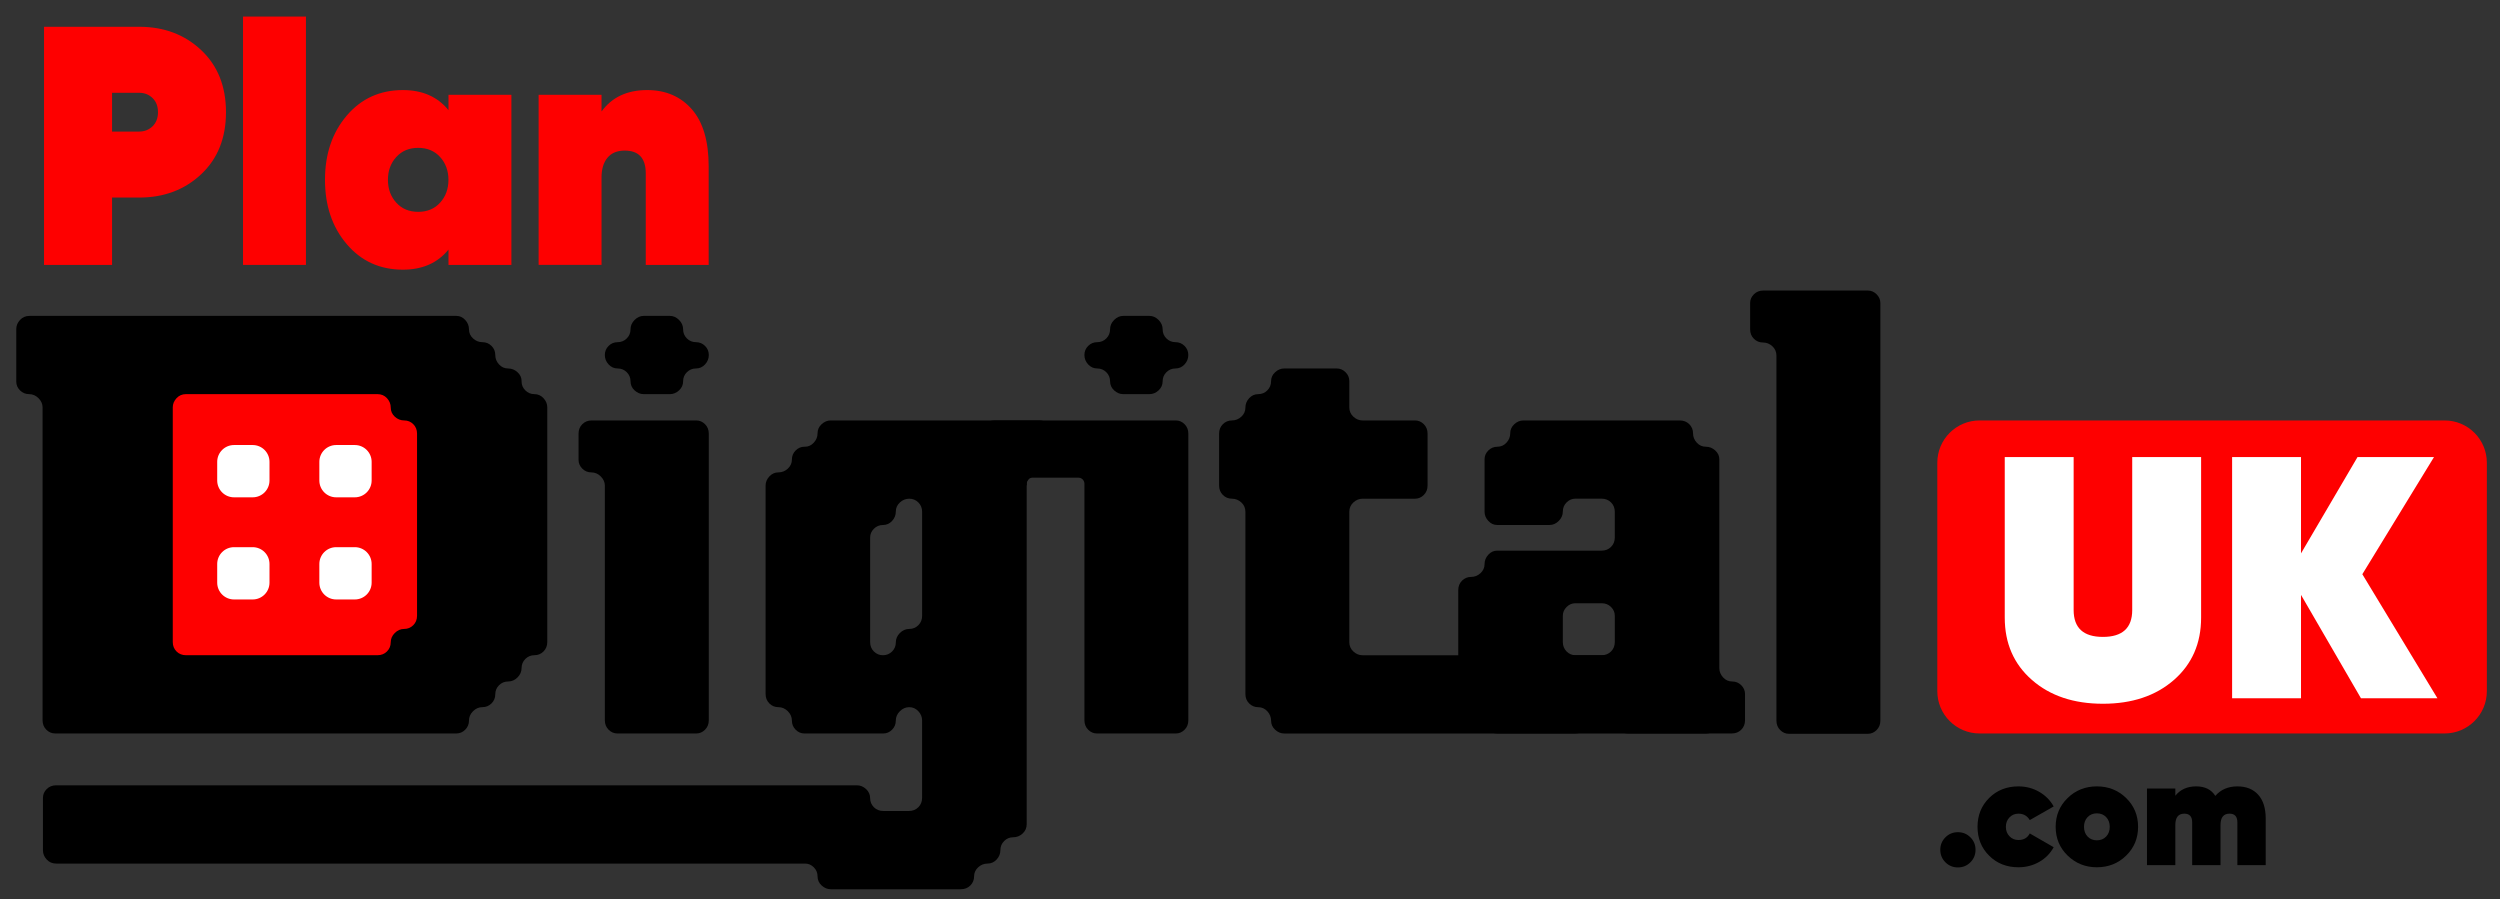 <?xml version="1.0" encoding="utf-8"?>
<!-- Generator: Adobe Illustrator 27.1.1, SVG Export Plug-In . SVG Version: 6.00 Build 0)  -->
<svg version="1.1" id="Layer_2" xmlns="http://www.w3.org/2000/svg" xmlns:xlink="http://www.w3.org/1999/xlink" x="0px" y="0px"
	 viewBox="0 0 979.04 352.17" style="enable-background:new 0 0 979.04 352.17;" xml:space="preserve">
<rect x="0" y="0" width="979.04" height="352.17" fill="#333333" stroke="none"/>
<style type="text/css">
	.st0{fill:#FE0000;}
	.st1{fill:#FFFFFF;}
</style>
<g>
	<g>
		<path class="st0" d="M54.54,10.49c9.68,0,17.76,3.04,24.24,9.13c6.48,6.08,9.72,14.19,9.72,24.31c0,10.12-3.24,18.23-9.72,24.31
			c-6.48,6.08-14.57,9.13-24.24,9.13H43.88v26.38H17.24V10.49H54.54z M54.54,51.52c2.04,0,3.77-0.69,5.2-2.06
			c1.42-1.38,2.13-3.22,2.13-5.53c0-2.31-0.71-4.15-2.13-5.53c-1.42-1.38-3.15-2.06-5.2-2.06H43.88v15.19H54.54z"/>
		<path class="st0" d="M95.17,103.74V6.49h24.64v97.25H95.17z"/>
		<path class="st0" d="M175.63,37.13h24.64v66.61h-24.64v-5.99c-4.26,5.24-10.21,7.86-17.85,7.86c-8.97,0-16.3-3.33-21.98-9.99
			c-5.68-6.66-8.53-15.05-8.53-25.18s2.84-18.52,8.53-25.18c5.68-6.66,13.01-9.99,21.98-9.99c7.64,0,13.59,2.62,17.85,7.86V37.13z
			 M155.18,79.36c2.17,2.4,5.04,3.6,8.59,3.6c3.55,0,6.42-1.2,8.59-3.6c2.18-2.4,3.26-5.37,3.26-8.93c0-3.55-1.09-6.53-3.26-8.93
			c-2.18-2.4-5.04-3.6-8.59-3.6c-3.55,0-6.42,1.2-8.59,3.6c-2.18,2.4-3.26,5.37-3.26,8.93C151.92,73.99,153,76.96,155.18,79.36z"/>
		<path class="st0" d="M253.42,35.27c7.28,0,13.12,2.51,17.52,7.53c4.4,5.02,6.59,12.5,6.59,22.45v38.5h-24.64V67.9
			c0-5.95-2.75-8.93-8.26-8.93c-2.93,0-5.17,0.93-6.73,2.8c-1.55,1.86-2.33,4.44-2.33,7.73v34.24h-24.64V37.13h24.64v6.53
			C239.65,38.06,245.61,35.27,253.42,35.27z"/>
	</g>
	<g>
		<rect x="43.72" y="139.03" class="st0" width="127.74" height="127.74"/>
		<path d="M204.26,149.45c0,1.31,0.49,2.45,1.47,3.43c0.98,0.98,2.16,1.47,3.56,1.47c1.39,0,2.57,0.53,3.56,1.59
			c0.98,1.07,1.47,2.25,1.47,3.56v91.94c0,1.47-0.49,2.7-1.47,3.68c-0.98,0.98-2.17,1.47-3.56,1.47c-1.39,0-2.57,0.49-3.56,1.47
			c-0.98,0.98-1.47,2.17-1.47,3.55c0,1.39-0.53,2.62-1.59,3.68c-1.06,1.07-2.29,1.59-3.68,1.59c-1.39,0-2.57,0.49-3.56,1.47
			c-0.98,0.98-1.47,2.17-1.47,3.55c0,1.39-0.49,2.57-1.47,3.56c-0.98,0.98-2.17,1.47-3.56,1.47c-1.39,0-2.62,0.53-3.68,1.59
			c-1.07,1.07-1.59,2.29-1.59,3.68c0,1.39-0.49,2.57-1.47,3.56c-0.98,0.98-2.13,1.47-3.43,1.47H21.57c-1.31,0-2.45-0.49-3.43-1.47
			c-0.98-0.98-1.47-2.21-1.47-3.68V159.5c0-1.31-0.53-2.49-1.59-3.56c-1.06-1.06-2.29-1.59-3.68-1.59c-1.39,0-2.57-0.49-3.56-1.47
			c-0.98-0.98-1.47-2.12-1.47-3.43v-20.6c0-1.31,0.49-2.49,1.47-3.55c0.98-1.06,2.21-1.59,3.68-1.59h167.24
			c1.31,0,2.45,0.53,3.43,1.59c0.98,1.06,1.47,2.29,1.47,3.68c0,1.39,0.53,2.57,1.59,3.55c1.06,0.98,2.29,1.47,3.68,1.47
			c1.39,0,2.57,0.49,3.56,1.47c0.98,0.98,1.47,2.17,1.47,3.56c0,1.39,0.49,2.62,1.47,3.68c0.98,1.06,2.16,1.59,3.56,1.59
			c1.39,0,2.61,0.49,3.68,1.47c1.06,0.98,1.59,2.13,1.59,3.43V149.45z M154.61,247.89c1.06-1.06,2.29-1.59,3.68-1.59
			c1.39,0,2.57-0.49,3.56-1.47c0.98-0.98,1.47-2.21,1.47-3.68V169.8c0-1.47-0.49-2.7-1.47-3.68c-0.98-0.98-2.17-1.47-3.56-1.47
			c-1.39,0-2.62-0.49-3.68-1.47c-1.06-0.98-1.59-2.17-1.59-3.56c0-1.39-0.49-2.61-1.47-3.68c-0.98-1.06-2.21-1.59-3.68-1.59H72.81
			c-1.47,0-2.7,0.53-3.68,1.59c-0.98,1.07-1.47,2.25-1.47,3.56v91.94c0,1.47,0.49,2.7,1.47,3.68c0.98,0.98,2.21,1.47,3.68,1.47
			h75.05c1.47,0,2.7-0.49,3.68-1.47c0.98-0.98,1.47-2.17,1.47-3.56C153.02,250.18,153.54,248.95,154.61,247.89z"/>
		<g>
			<path class="st1" d="M98.95,194.76h-7.3c-3.64,0-6.59-2.95-6.59-6.59v-7.3c0-3.64,2.95-6.59,6.59-6.59h7.3
				c3.64,0,6.59,2.95,6.59,6.59v7.3C105.54,191.81,102.59,194.76,98.95,194.76z"/>
			<path class="st1" d="M138.95,194.76h-7.3c-3.64,0-6.59-2.95-6.59-6.59v-7.3c0-3.64,2.95-6.59,6.59-6.59h7.3
				c3.64,0,6.59,2.95,6.59,6.59v7.3C145.54,191.81,142.59,194.76,138.95,194.76z"/>
			<path class="st1" d="M98.95,234.76h-7.3c-3.64,0-6.59-2.95-6.59-6.59v-7.3c0-3.64,2.95-6.59,6.59-6.59h7.3
				c3.64,0,6.59,2.95,6.59,6.59v7.3C105.54,231.81,102.59,234.76,98.95,234.76z"/>
			<path class="st1" d="M138.95,234.76h-7.3c-3.64,0-6.59-2.95-6.59-6.59v-7.3c0-3.64,2.95-6.59,6.59-6.59h7.3
				c3.64,0,6.59,2.95,6.59,6.59v7.3C145.54,231.81,142.59,234.76,138.95,234.76z"/>
		</g>
		<path d="M241.77,287.24c-1.31,0-2.45-0.49-3.43-1.47c-0.98-0.98-1.47-2.21-1.47-3.68v-91.94c0-1.31-0.53-2.49-1.59-3.56
			c-1.06-1.06-2.29-1.59-3.68-1.59c-1.39,0-2.57-0.49-3.56-1.47c-0.98-0.98-1.47-2.12-1.47-3.43v-10.3c0-1.47,0.49-2.7,1.47-3.68
			c0.98-0.98,2.21-1.47,3.68-1.47h40.95c1.31,0,2.45,0.49,3.43,1.47c0.98,0.98,1.47,2.21,1.47,3.68v112.29
			c0,1.47-0.49,2.7-1.47,3.68c-0.98,0.98-2.13,1.47-3.43,1.47H241.77z M252.07,154.35c-1.31,0-2.49-0.49-3.56-1.47
			c-1.06-0.98-1.59-2.17-1.59-3.56c0-1.39-0.49-2.57-1.47-3.55c-0.98-0.98-2.17-1.47-3.56-1.47c-1.39,0-2.57-0.53-3.56-1.59
			c-0.98-1.06-1.47-2.29-1.47-3.68c0-1.39,0.49-2.58,1.47-3.56c0.98-0.98,2.16-1.47,3.56-1.47c1.39,0,2.57-0.49,3.56-1.47
			c0.98-0.98,1.47-2.16,1.47-3.55c0-1.39,0.53-2.61,1.59-3.68c1.06-1.06,2.25-1.59,3.56-1.59h10.3c1.31,0,2.49,0.53,3.56,1.59
			c1.06,1.06,1.59,2.29,1.59,3.68c0,1.39,0.49,2.57,1.47,3.55s2.16,1.47,3.56,1.47c1.39,0,2.57,0.49,3.56,1.47s1.47,2.17,1.47,3.56
			c0,1.39-0.49,2.62-1.47,3.68c-0.98,1.06-2.17,1.59-3.56,1.59c-1.39,0-2.57,0.49-3.56,1.47s-1.47,2.17-1.47,3.55
			c0,1.39-0.53,2.58-1.59,3.56c-1.06,0.98-2.25,1.47-3.56,1.47H252.07z"/>
		<path d="M402.08,189.39c0-0.58,0.22-1.11,0.57-1.52c0.23-0.44,0.51-0.87,0.89-1.28c0.98-1.06,2.17-1.59,3.56-1.59
			c1.39,0,2.57-0.49,3.55-1.47c0.98-0.98,1.47-2.21,1.47-3.68V169.8c0-1.47-0.49-2.7-1.47-3.68c-0.98-0.98-2.21-1.47-3.68-1.47
			h-81.65c-1.31,0-2.49,0.49-3.56,1.47c-1.06,0.98-1.59,2.17-1.59,3.55c0,1.39-0.49,2.62-1.47,3.68c-0.98,1.07-2.13,1.59-3.43,1.59
			h-0.25c-1.31,0-2.45,0.49-3.43,1.47c-0.98,0.98-1.47,2.17-1.47,3.55c0,1.39-0.53,2.57-1.59,3.56c-1.06,0.98-2.29,1.47-3.68,1.47
			c-1.39,0-2.57,0.53-3.56,1.59c-0.98,1.07-1.47,2.25-1.47,3.56v81.65c0,1.47,0.49,2.7,1.47,3.68c0.98,0.98,2.16,1.47,3.56,1.47
			c1.39,0,2.61,0.53,3.68,1.59c1.06,1.07,1.59,2.29,1.59,3.68c0,1.39,0.49,2.57,1.47,3.56c0.98,0.98,2.12,1.47,3.43,1.47h30.89
			c1.31,0,2.45-0.49,3.43-1.47c0.98-0.98,1.47-2.17,1.47-3.56c0-1.39,0.53-2.61,1.59-3.68c1.06-1.06,2.29-1.59,3.68-1.59
			c1.39,0,2.57,0.53,3.56,1.59c0.98,1.07,1.47,2.25,1.47,3.56v30.35c0,1.47-0.49,2.7-1.47,3.68c-0.98,0.98-2.21,1.47-3.68,1.47
			h-10.05c-1.47,0-2.7-0.49-3.68-1.47c-0.98-0.98-1.47-2.17-1.47-3.55c0-1.39-0.53-2.57-1.59-3.56c-1.06-0.98-2.25-1.47-3.56-1.47
			H21.97c-1.47,0-2.7,0.49-3.68,1.47c-0.98,0.98-1.47,2.12-1.47,3.43v20.6c0,1.31,0.49,2.49,1.47,3.56
			c0.98,1.06,2.21,1.59,3.68,1.59h293.3c1.31,0,2.45,0.49,3.43,1.47c0.98,0.98,1.47,2.16,1.47,3.56c0,1.39,0.53,2.57,1.59,3.55
			c1.06,0.98,2.25,1.47,3.56,1.47h51c1.47,0,2.7-0.49,3.68-1.47c0.98-0.98,1.47-2.17,1.47-3.55c0-1.39,0.53-2.58,1.59-3.56
			c1.06-0.98,2.29-1.47,3.68-1.47c1.39,0,2.57-0.53,3.56-1.59c0.98-1.07,1.47-2.29,1.47-3.68c0-1.39,0.49-2.58,1.47-3.56
			c0.98-0.98,2.16-1.47,3.56-1.47c1.39,0,2.61-0.49,3.68-1.47c1.06-0.98,1.59-2.21,1.59-3.68V190.15c0-0.05,0.01-0.09,0.01-0.14
			V189.39z M361.12,241.15c0,1.47-0.49,2.7-1.47,3.68c-0.98,0.98-2.17,1.47-3.56,1.47c-1.39,0-2.62,0.53-3.68,1.59
			c-1.06,1.07-1.59,2.29-1.59,3.68c0,1.39-0.49,2.58-1.47,3.56s-2.17,1.47-3.56,1.47c-1.39,0-2.57-0.49-3.56-1.47
			s-1.47-2.21-1.47-3.68V210.5c0-1.31,0.49-2.45,1.47-3.43c0.98-0.98,2.16-1.47,3.56-1.47c1.39,0,2.57-0.53,3.56-1.59
			c0.98-1.06,1.47-2.29,1.47-3.68c0-1.39,0.53-2.57,1.59-3.56c1.06-0.98,2.29-1.47,3.68-1.47c1.39,0,2.57,0.49,3.56,1.47
			c0.98,0.98,1.47,2.21,1.47,3.68V241.15z"/>
		<g>
			<path d="M429.7,144.3c1.39,0,2.57,0.49,3.55,1.47c0.98,0.98,1.47,2.17,1.47,3.55c0,1.39,0.53,2.58,1.59,3.56
				c1.06,0.98,2.25,1.47,3.55,1.47h10.3c1.31,0,2.49-0.49,3.56-1.47c1.06-0.98,1.59-2.17,1.59-3.56c0-1.39,0.49-2.57,1.47-3.55
				s2.16-1.47,3.56-1.47c1.39,0,2.57-0.53,3.55-1.59c0.98-1.06,1.47-2.29,1.47-3.68c0-1.39-0.49-2.58-1.47-3.56
				s-2.17-1.47-3.55-1.47c-1.39,0-2.58-0.49-3.56-1.47s-1.47-2.16-1.47-3.55c0-1.39-0.53-2.61-1.59-3.68
				c-1.07-1.06-2.25-1.59-3.56-1.59h-10.3c-1.31,0-2.49,0.53-3.55,1.59c-1.07,1.06-1.59,2.29-1.59,3.68c0,1.39-0.49,2.57-1.47,3.55
				c-0.98,0.98-2.17,1.47-3.55,1.47c-1.39,0-2.57,0.49-3.56,1.47c-0.98,0.98-1.47,2.17-1.47,3.56c0,1.39,0.49,2.62,1.47,3.68
				C427.13,143.77,428.31,144.3,429.7,144.3z"/>
			<path d="M460.47,164.65h-70.95c-1.47,0-2.7,0.49-3.68,1.47c-0.98,0.98-1.47,2.21-1.47,3.68v10.3c0,1.31,0.49,2.45,1.47,3.43
				c0.98,0.98,9.5,2.51,9.5,2.51l0.63,0.01l1.11,4h4.99v-0.66c0-1.29,1.05-2.34,2.34-2.34h17.92c0.48,0,0.92,0.14,1.29,0.39
				c0.15,0.1,0.29,0.22,0.41,0.35c0.03,0.03,0.05,0.06,0.07,0.09c0.09,0.1,0.17,0.21,0.24,0.33c0.03,0.05,0.05,0.09,0.08,0.14
				c0.06,0.11,0.1,0.23,0.14,0.35c0.02,0.05,0.03,0.1,0.05,0.15c0.04,0.17,0.07,0.35,0.07,0.54v0.66v0.1v5.35v86.59
				c0,1.47,0.49,2.7,1.47,3.68c0.98,0.98,2.12,1.47,3.43,1.47h30.89c1.31,0,2.45-0.49,3.43-1.47c0.98-0.98,1.47-2.21,1.47-3.68
				V169.8c0-1.47-0.49-2.7-1.47-3.68C462.93,165.14,461.78,164.65,460.47,164.65z"/>
		</g>
		<path d="M496.3,278.54c-0.98-1.06-2.17-1.59-3.55-1.59c-1.39,0-2.57-0.49-3.56-1.47c-0.98-0.98-1.47-2.21-1.47-3.68v-71.35
			c0-1.47-0.53-2.7-1.59-3.68c-1.07-0.98-2.29-1.47-3.68-1.47c-1.39,0-2.57-0.49-3.56-1.47c-0.98-0.98-1.47-2.21-1.47-3.68V169.8
			c0-1.47,0.49-2.7,1.47-3.68c0.98-0.98,2.17-1.47,3.56-1.47c1.39,0,2.61-0.49,3.68-1.47c1.06-0.98,1.59-2.17,1.59-3.56
			c0-1.39,0.49-2.61,1.47-3.68c0.98-1.06,2.17-1.59,3.56-1.59c1.39,0,2.57-0.49,3.55-1.47c0.98-0.98,1.47-2.17,1.47-3.56
			c0-1.39,0.53-2.57,1.59-3.55c1.06-0.98,2.25-1.47,3.55-1.47h20.6c1.31,0,2.45,0.49,3.43,1.47s1.47,2.13,1.47,3.43v10.3
			c0,1.47,0.53,2.7,1.59,3.68c1.06,0.98,2.25,1.47,3.56,1.47h20.6c1.31,0,2.45,0.49,3.43,1.47c0.98,0.98,1.47,2.21,1.47,3.68v20.35
			c0,1.47-0.49,2.7-1.47,3.68c-0.98,0.98-2.13,1.47-3.43,1.47h-20.6c-1.31,0-2.49,0.49-3.56,1.47c-1.06,0.98-1.59,2.21-1.59,3.68v51
			c0,1.47,0.53,2.7,1.59,3.68c1.06,0.98,2.25,1.47,3.56,1.47h134.6c1.31,0,2.45,0.49,3.43,1.47c0.98,0.98,1.47,2.21,1.47,3.68v20.35
			c0,1.47-0.49,2.7-1.47,3.68c-0.98,0.98-2.13,1.47-3.43,1.47H502.92c-1.31,0-2.49-0.49-3.55-1.47c-1.07-0.98-1.59-2.17-1.59-3.56
			C497.77,280.83,497.28,279.6,496.3,278.54z"/>
		<path d="M673.33,261.74c0,1.31,0.49,2.49,1.47,3.55c0.98,1.07,2.17,1.59,3.56,1.59c1.39,0,2.57,0.49,3.55,1.47
			c0.98,0.98,1.47,2.13,1.47,3.43v10.3c0,1.47-0.49,2.7-1.47,3.68c-0.98,0.98-2.21,1.47-3.68,1.47h-40.7c-1.47,0-2.7-0.49-3.68-1.47
			c-0.98-0.98-1.47-2.17-1.47-3.56c0-1.39-0.49-2.61-1.47-3.68c-0.98-1.06-2.17-1.59-3.56-1.59c-1.39,0-2.62,0.53-3.68,1.59
			c-1.06,1.07-1.59,2.29-1.59,3.68c0,1.39-0.49,2.57-1.47,3.56c-0.98,0.98-2.21,1.47-3.68,1.47h-30.65c-1.31,0-2.45-0.49-3.43-1.47
			c-0.98-0.98-1.47-2.17-1.47-3.56c0-1.39-0.53-2.61-1.59-3.68c-1.07-1.06-2.29-1.59-3.68-1.59c-1.39,0-2.57-0.49-3.56-1.47
			c-0.98-0.98-1.47-2.21-1.47-3.68v-40.7c0-1.47,0.49-2.7,1.47-3.68c0.98-0.98,2.17-1.47,3.56-1.47c1.39,0,2.61-0.49,3.68-1.47
			c1.06-0.98,1.59-2.16,1.59-3.55c0-1.39,0.49-2.61,1.47-3.68c0.98-1.06,2.12-1.59,3.43-1.59h40.95c1.47,0,2.7-0.49,3.68-1.47
			c0.98-0.98,1.47-2.21,1.47-3.68v-10.05c0-1.47-0.49-2.7-1.47-3.68c-0.98-0.98-2.21-1.47-3.68-1.47h-10.3
			c-1.31,0-2.45,0.49-3.43,1.47c-0.98,0.98-1.47,2.17-1.47,3.56c0,1.39-0.53,2.62-1.59,3.68c-1.07,1.07-2.25,1.59-3.56,1.59h-20.6
			c-1.31,0-2.45-0.53-3.43-1.59c-0.98-1.06-1.47-2.25-1.47-3.56v-20.59c0-1.31,0.49-2.45,1.47-3.43c0.98-0.98,2.17-1.47,3.56-1.47
			c1.39,0,2.57-0.53,3.55-1.59c0.98-1.06,1.47-2.29,1.47-3.68c0-1.39,0.53-2.57,1.59-3.55c1.06-0.98,2.25-1.47,3.55-1.47h61.3
			c1.47,0,2.7,0.49,3.68,1.47c0.98,0.98,1.47,2.17,1.47,3.55c0,1.39,0.49,2.62,1.47,3.68c0.98,1.07,2.17,1.59,3.56,1.59
			c1.39,0,2.61,0.49,3.68,1.47c1.06,0.98,1.59,2.13,1.59,3.43V261.74z M627.23,256.59c1.47,0,2.7-0.49,3.68-1.47
			s1.47-2.21,1.47-3.68v-10.3c0-1.31-0.49-2.45-1.47-3.43s-2.21-1.47-3.68-1.47h-10.3c-1.31,0-2.45,0.49-3.43,1.47
			s-1.47,2.13-1.47,3.43v10.3c0,1.47,0.49,2.7,1.47,3.68s2.12,1.47,3.43,1.47H627.23z"/>
		<path d="M700.58,287.37c-1.31,0-2.45-0.49-3.43-1.47c-0.98-0.98-1.47-2.21-1.47-3.68V139.28c0-1.47-0.53-2.7-1.59-3.68
			c-1.07-0.98-2.29-1.47-3.68-1.47c-1.39,0-2.57-0.49-3.56-1.47c-0.98-0.98-1.47-2.21-1.47-3.68v-10.3c0-1.31,0.49-2.45,1.47-3.43
			c0.98-0.98,2.21-1.47,3.68-1.47h40.95c1.31,0,2.45,0.49,3.43,1.47c0.98,0.98,1.47,2.13,1.47,3.43v163.54
			c0,1.47-0.49,2.7-1.47,3.68c-0.98,0.98-2.13,1.47-3.43,1.47H700.58z"/>
	</g>
	<path class="st0" d="M957.33,287.24H775.24c-9.15,0-16.56-7.42-16.56-16.56v-89.47c0-9.15,7.42-16.56,16.56-16.56h182.09
		c9.15,0,16.56,7.42,16.56,16.56v89.47C973.89,279.83,966.48,287.24,957.33,287.24z"/>
	<g>
		<path class="st1" d="M851.33,266.29c-7.11,6.21-16.37,9.31-27.79,9.31c-11.42,0-20.69-3.1-27.79-9.31
			c-7.11-6.21-10.66-14.34-10.66-24.42V179h26.98v59.9c0,7.01,3.82,10.52,11.47,10.52c7.64,0,11.47-3.51,11.47-10.52V179h26.98
			v62.87C861.99,251.94,858.44,260.08,851.33,266.29z"/>
		<path class="st1" d="M954.53,273.44h-29.95l-23.47-40.47v40.47h-26.98V179h26.98v37.71L923.24,179h29.95l-28.06,45.87
			L954.53,273.44z"/>
	</g>
	<g>
		<path d="M771.64,337.69c-1.34,1.34-2.97,2.01-4.89,2.01s-3.55-0.67-4.89-2.01c-1.34-1.34-2.01-2.97-2.01-4.89s0.67-3.55,2.01-4.89
			c1.34-1.34,2.97-2.01,4.89-2.01s3.55,0.67,4.89,2.01s2.01,2.97,2.01,4.89S772.98,336.35,771.64,337.69z"/>
		<path d="M790.45,339.64c-4.6,0-8.42-1.51-11.46-4.53c-3.04-3.02-4.56-6.79-4.56-11.31c0-4.52,1.52-8.29,4.56-11.31
			s6.86-4.53,11.46-4.53c2.96,0,5.67,0.71,8.13,2.13c2.46,1.42,4.35,3.33,5.67,5.73l-9.36,5.34c-1-1.68-2.48-2.52-4.44-2.52
			c-1.4,0-2.57,0.49-3.51,1.47c-0.94,0.98-1.41,2.21-1.41,3.69c0,1.48,0.47,2.71,1.41,3.69c0.94,0.98,2.11,1.47,3.51,1.47
			c2.08,0,3.56-0.86,4.44-2.58l9.36,5.4c-1.32,2.44-3.21,4.36-5.67,5.76C796.12,338.94,793.41,339.64,790.45,339.64z"/>
		<path d="M821.17,339.64c-4.48,0-8.29-1.52-11.43-4.56c-3.14-3.04-4.71-6.8-4.71-11.28c0-4.48,1.56-8.24,4.68-11.28
			c3.12-3.04,6.94-4.56,11.46-4.56c4.52,0,8.34,1.52,11.46,4.56c3.12,3.04,4.68,6.8,4.68,11.28c0,4.48-1.56,8.24-4.68,11.28
			S825.69,339.64,821.17,339.64z M817.54,327.61c0.94,0.98,2.15,1.47,3.63,1.47c1.48,0,2.69-0.49,3.63-1.47
			c0.94-0.98,1.41-2.25,1.41-3.81s-0.47-2.83-1.41-3.81s-2.15-1.47-3.63-1.47c-1.48,0-2.69,0.49-3.63,1.47
			c-0.94,0.98-1.41,2.25-1.41,3.81S816.6,326.63,817.54,327.61z"/>
		<path d="M876.19,307.96c3.48,0,6.2,1.09,8.16,3.27c1.96,2.18,2.94,5.29,2.94,9.33v18.24h-11.1v-16.74c0-2.28-1.02-3.42-3.06-3.42
			c-2.36,0-3.54,1.48-3.54,4.44v15.72h-11.1v-16.74c0-2.28-1.02-3.42-3.06-3.42c-2.36,0-3.54,1.48-3.54,4.44v15.72h-11.1v-30h11.1
			v2.82c1.96-2.44,4.68-3.66,8.16-3.66c3.44,0,5.94,1.24,7.5,3.72C869.71,309.2,872.59,307.96,876.19,307.96z"/>
	</g>
</g>
</svg>
